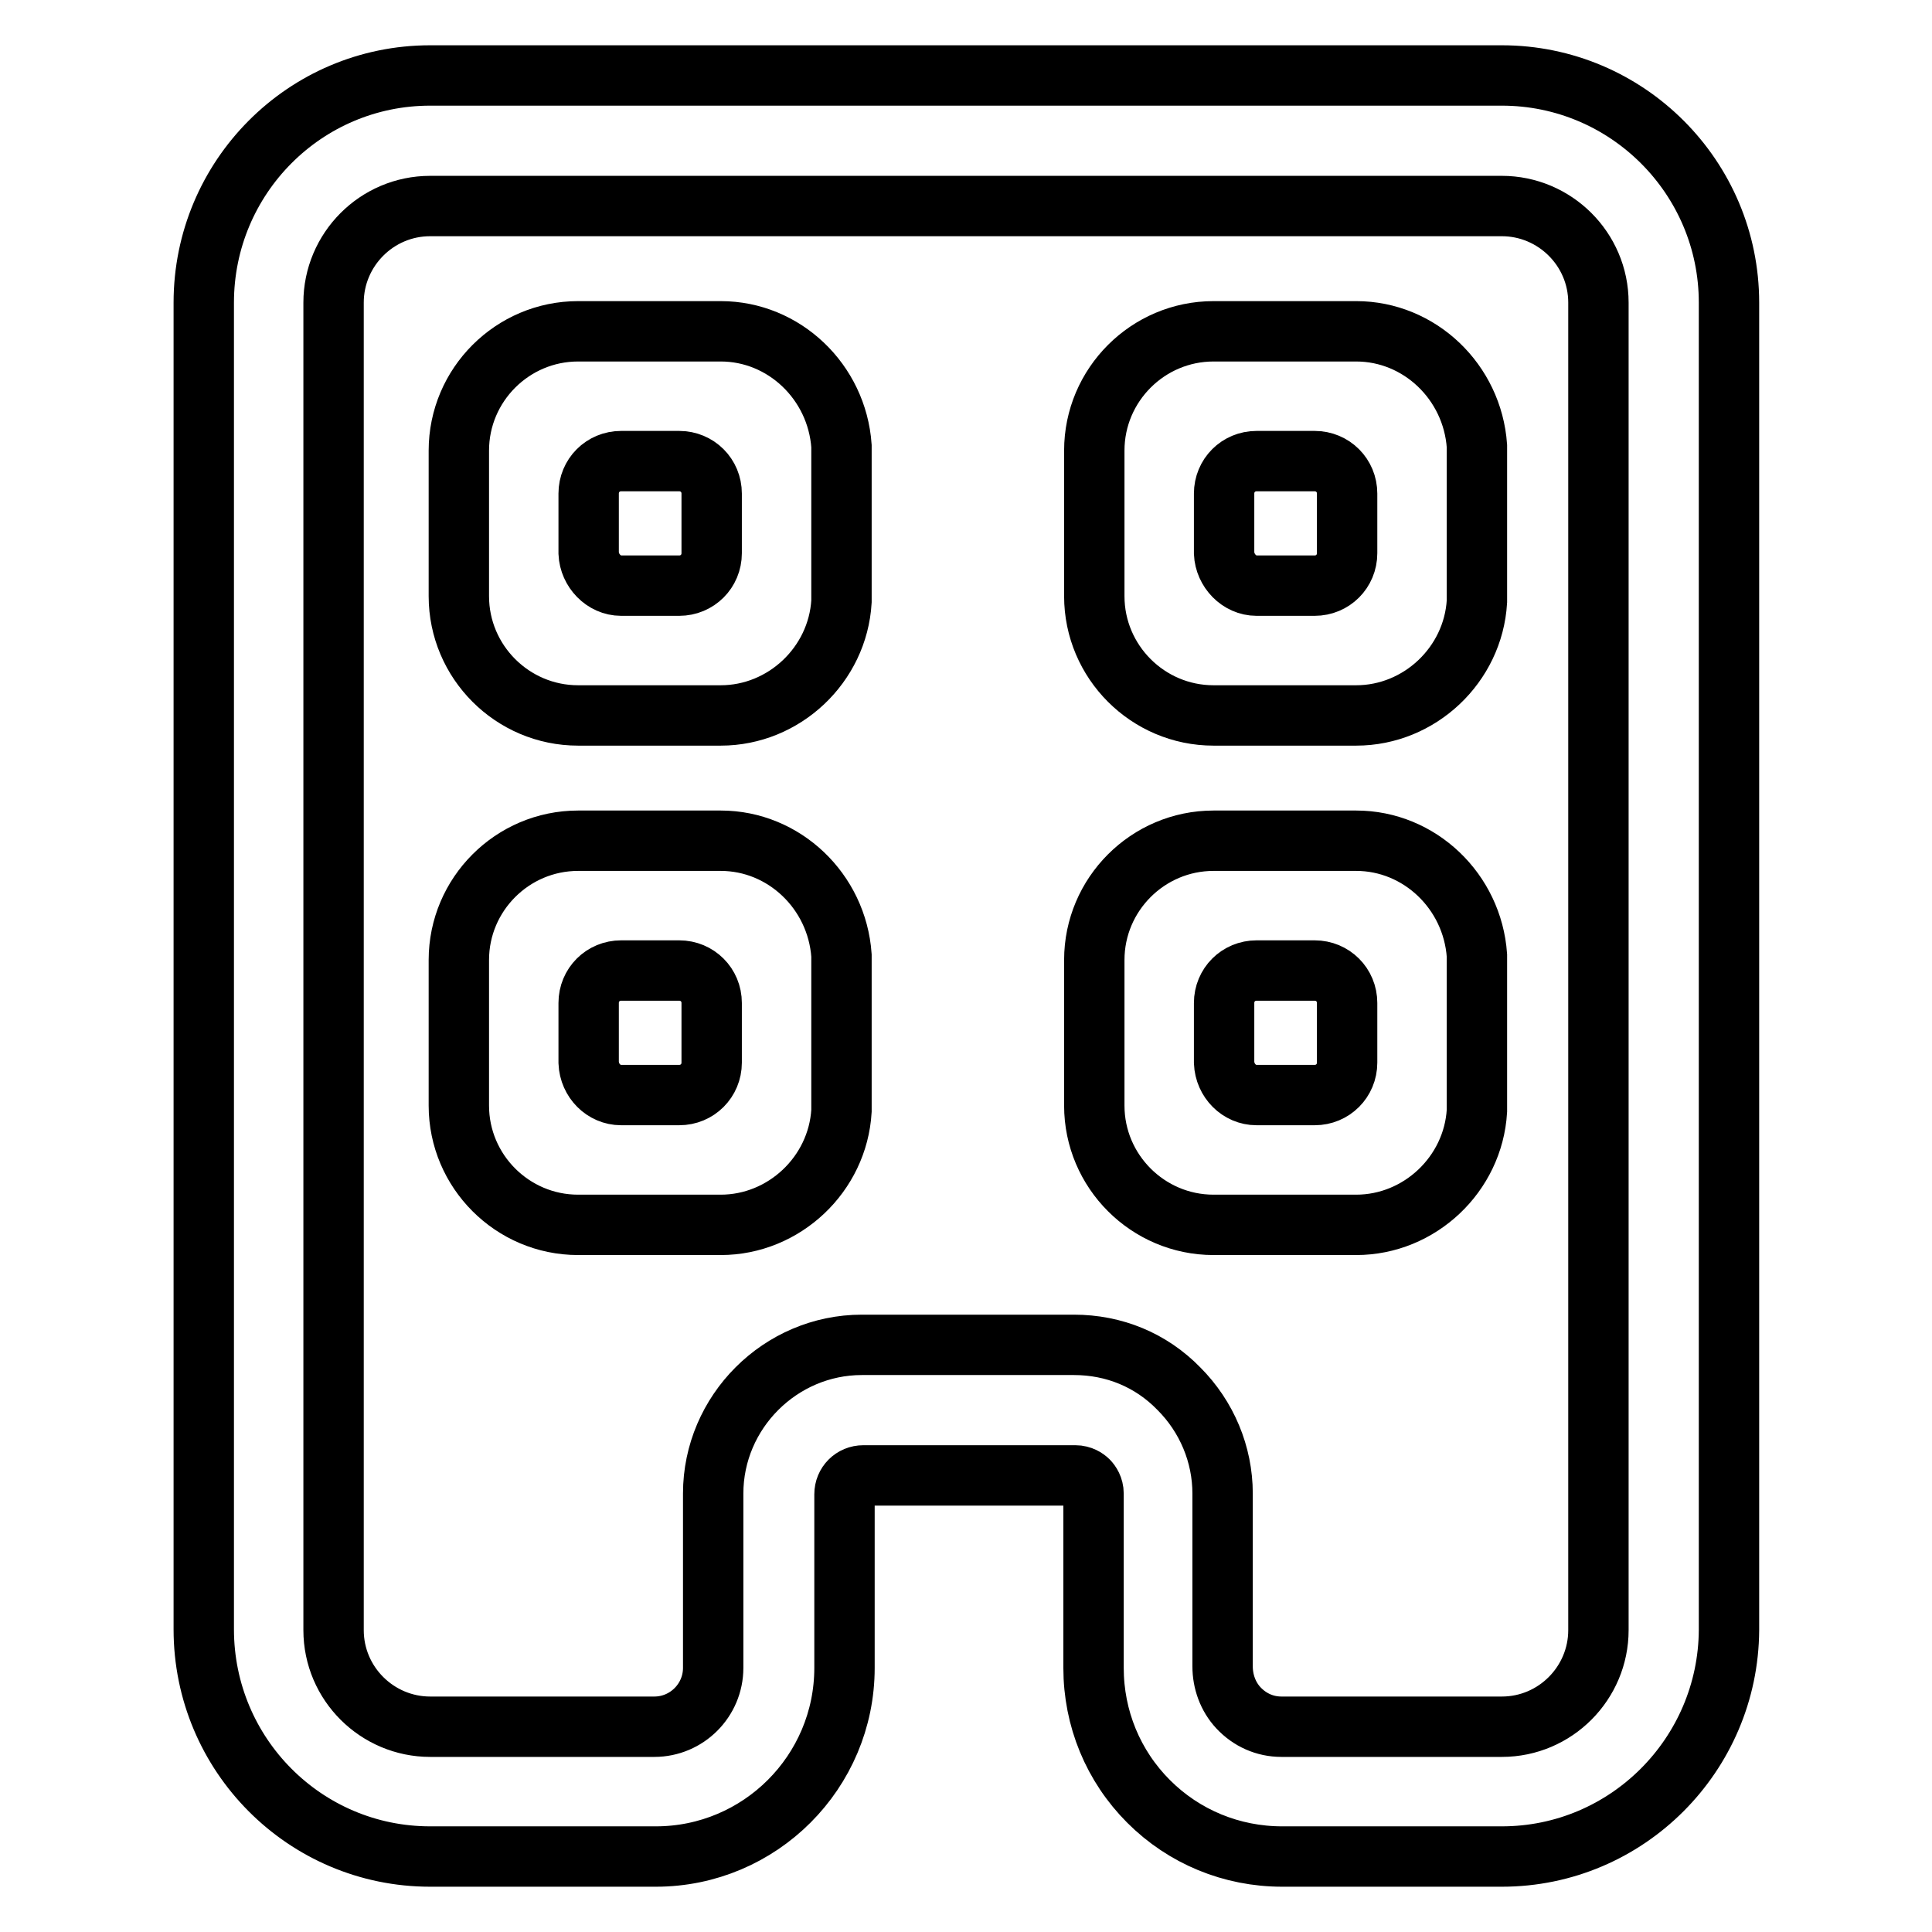 <?xml version="1.0" encoding="utf-8"?>
<!-- Svg Vector Icons : http://www.onlinewebfonts.com/icon -->
<!DOCTYPE svg PUBLIC "-//W3C//DTD SVG 1.1//EN" "http://www.w3.org/Graphics/SVG/1.1/DTD/svg11.dtd">
<svg version="1.1" xmlns="http://www.w3.org/2000/svg" xmlns:xlink="http://www.w3.org/1999/xlink" x="0px" y="0px" viewBox="0 0 256 256" enable-background="new 0 0 256 256" xml:space="preserve">
<g> <path stroke-width="8" fill-opacity="0" stroke="#000000"  d="M199,246h-29.1c-6.7,0-13-2.6-17.7-7.3c-4.7-4.7-7.3-11-7.3-17.7l0-23.1c0-0.8-0.4-1.4-0.7-1.7 c-0.3-0.3-0.9-0.7-1.7-0.7h-28.1c-1.4,0-2.5,1.1-2.5,2.5l0,23c0,13.8-11.2,25-25,25H57C40.4,246,27,232.5,27,215.9V40.1 C27,23.5,40.4,10,57,10H199c16.6,0,30.1,13.5,30.1,30.1v175.9C229,232.5,215.6,246,199,246z M114.2,178.2h28.1 c5.3,0,10.2,2,13.9,5.8c3.7,3.7,5.8,8.7,5.8,13.9l0,22.9c0,2,0.7,4,2.1,5.5c1.5,1.6,3.5,2.5,5.7,2.5H199c7.1,0,12.8-5.8,12.8-12.8 V40.1c0-7.1-5.8-12.8-12.8-12.8H57c-7.1,0-12.8,5.8-12.8,12.8v175.9c0,7.1,5.8,12.8,12.8,12.8h29.7c4.3,0,7.8-3.5,7.8-7.8l0-23.1 C94.5,187.1,103.4,178.2,114.2,178.2z M95.5,162.3H76.6c-8.7,0-15.8-7.1-15.8-15.8v-19.3c0-8.7,7.1-15.8,15.8-15.8h18.9 c8.4,0,15.4,6.7,16,15.2l0,0.3c0,0,0,0,0,0v20c0,0,0,0,0,0l0,0.3C111,155.6,103.9,162.3,95.5,162.3z M82.3,145.1h7.7 c2.4,0,4.3-1.9,4.3-4.3v-7.9c0-2.4-1.9-4.3-4.3-4.3h-7.7c-2.4,0-4.3,1.9-4.3,4.3v7.9C78.1,143.2,80,145.1,82.3,145.1z M179.7,162.3 h-18.9c-8.7,0-15.8-7.1-15.8-15.8v-19.3c0-8.7,7.1-15.8,15.8-15.8h18.9c8.4,0,15.4,6.7,16,15.2l0,0.3c0,0,0,0,0,0v20c0,0,0,0,0,0 l0,0.3C195.2,155.6,188.1,162.3,179.7,162.3z M166.5,145.1h7.7c2.4,0,4.3-1.9,4.3-4.3v-7.9c0-2.4-1.9-4.3-4.3-4.3h-7.7 c-2.4,0-4.3,1.9-4.3,4.3v7.9C162.3,143.2,164.2,145.1,166.5,145.1z M179.7,94.8h-18.9c-8.7,0-15.8-7.1-15.8-15.8V59.7 c0-8.7,7.1-15.8,15.8-15.8h18.9c8.4,0,15.4,6.7,16,15.2l0,0.3c0,0,0,0,0,0v20c0,0,0,0,0,0l0,0.3C195.2,88.1,188.1,94.8,179.7,94.8z  M166.5,77.6h7.7c2.4,0,4.3-1.9,4.3-4.3v-7.9c0-2.4-1.9-4.3-4.3-4.3h-7.7c-2.4,0-4.3,1.9-4.3,4.3v7.9 C162.3,75.6,164.2,77.6,166.5,77.6z M95.5,94.8H76.6c-8.7,0-15.8-7.1-15.8-15.8V59.7c0-8.7,7.1-15.8,15.8-15.8h18.9 c8.4,0,15.4,6.7,16,15.2l0,0.3c0,0,0,0,0,0v20c0,0,0,0,0,0l0,0.3C111,88.1,103.9,94.8,95.5,94.8z M82.3,77.6h7.7 c2.4,0,4.3-1.9,4.3-4.3v-7.9c0-2.4-1.9-4.3-4.3-4.3h-7.7c-2.4,0-4.3,1.9-4.3,4.3v7.9C78.1,75.6,80,77.6,82.3,77.6z"/></g>
</svg>